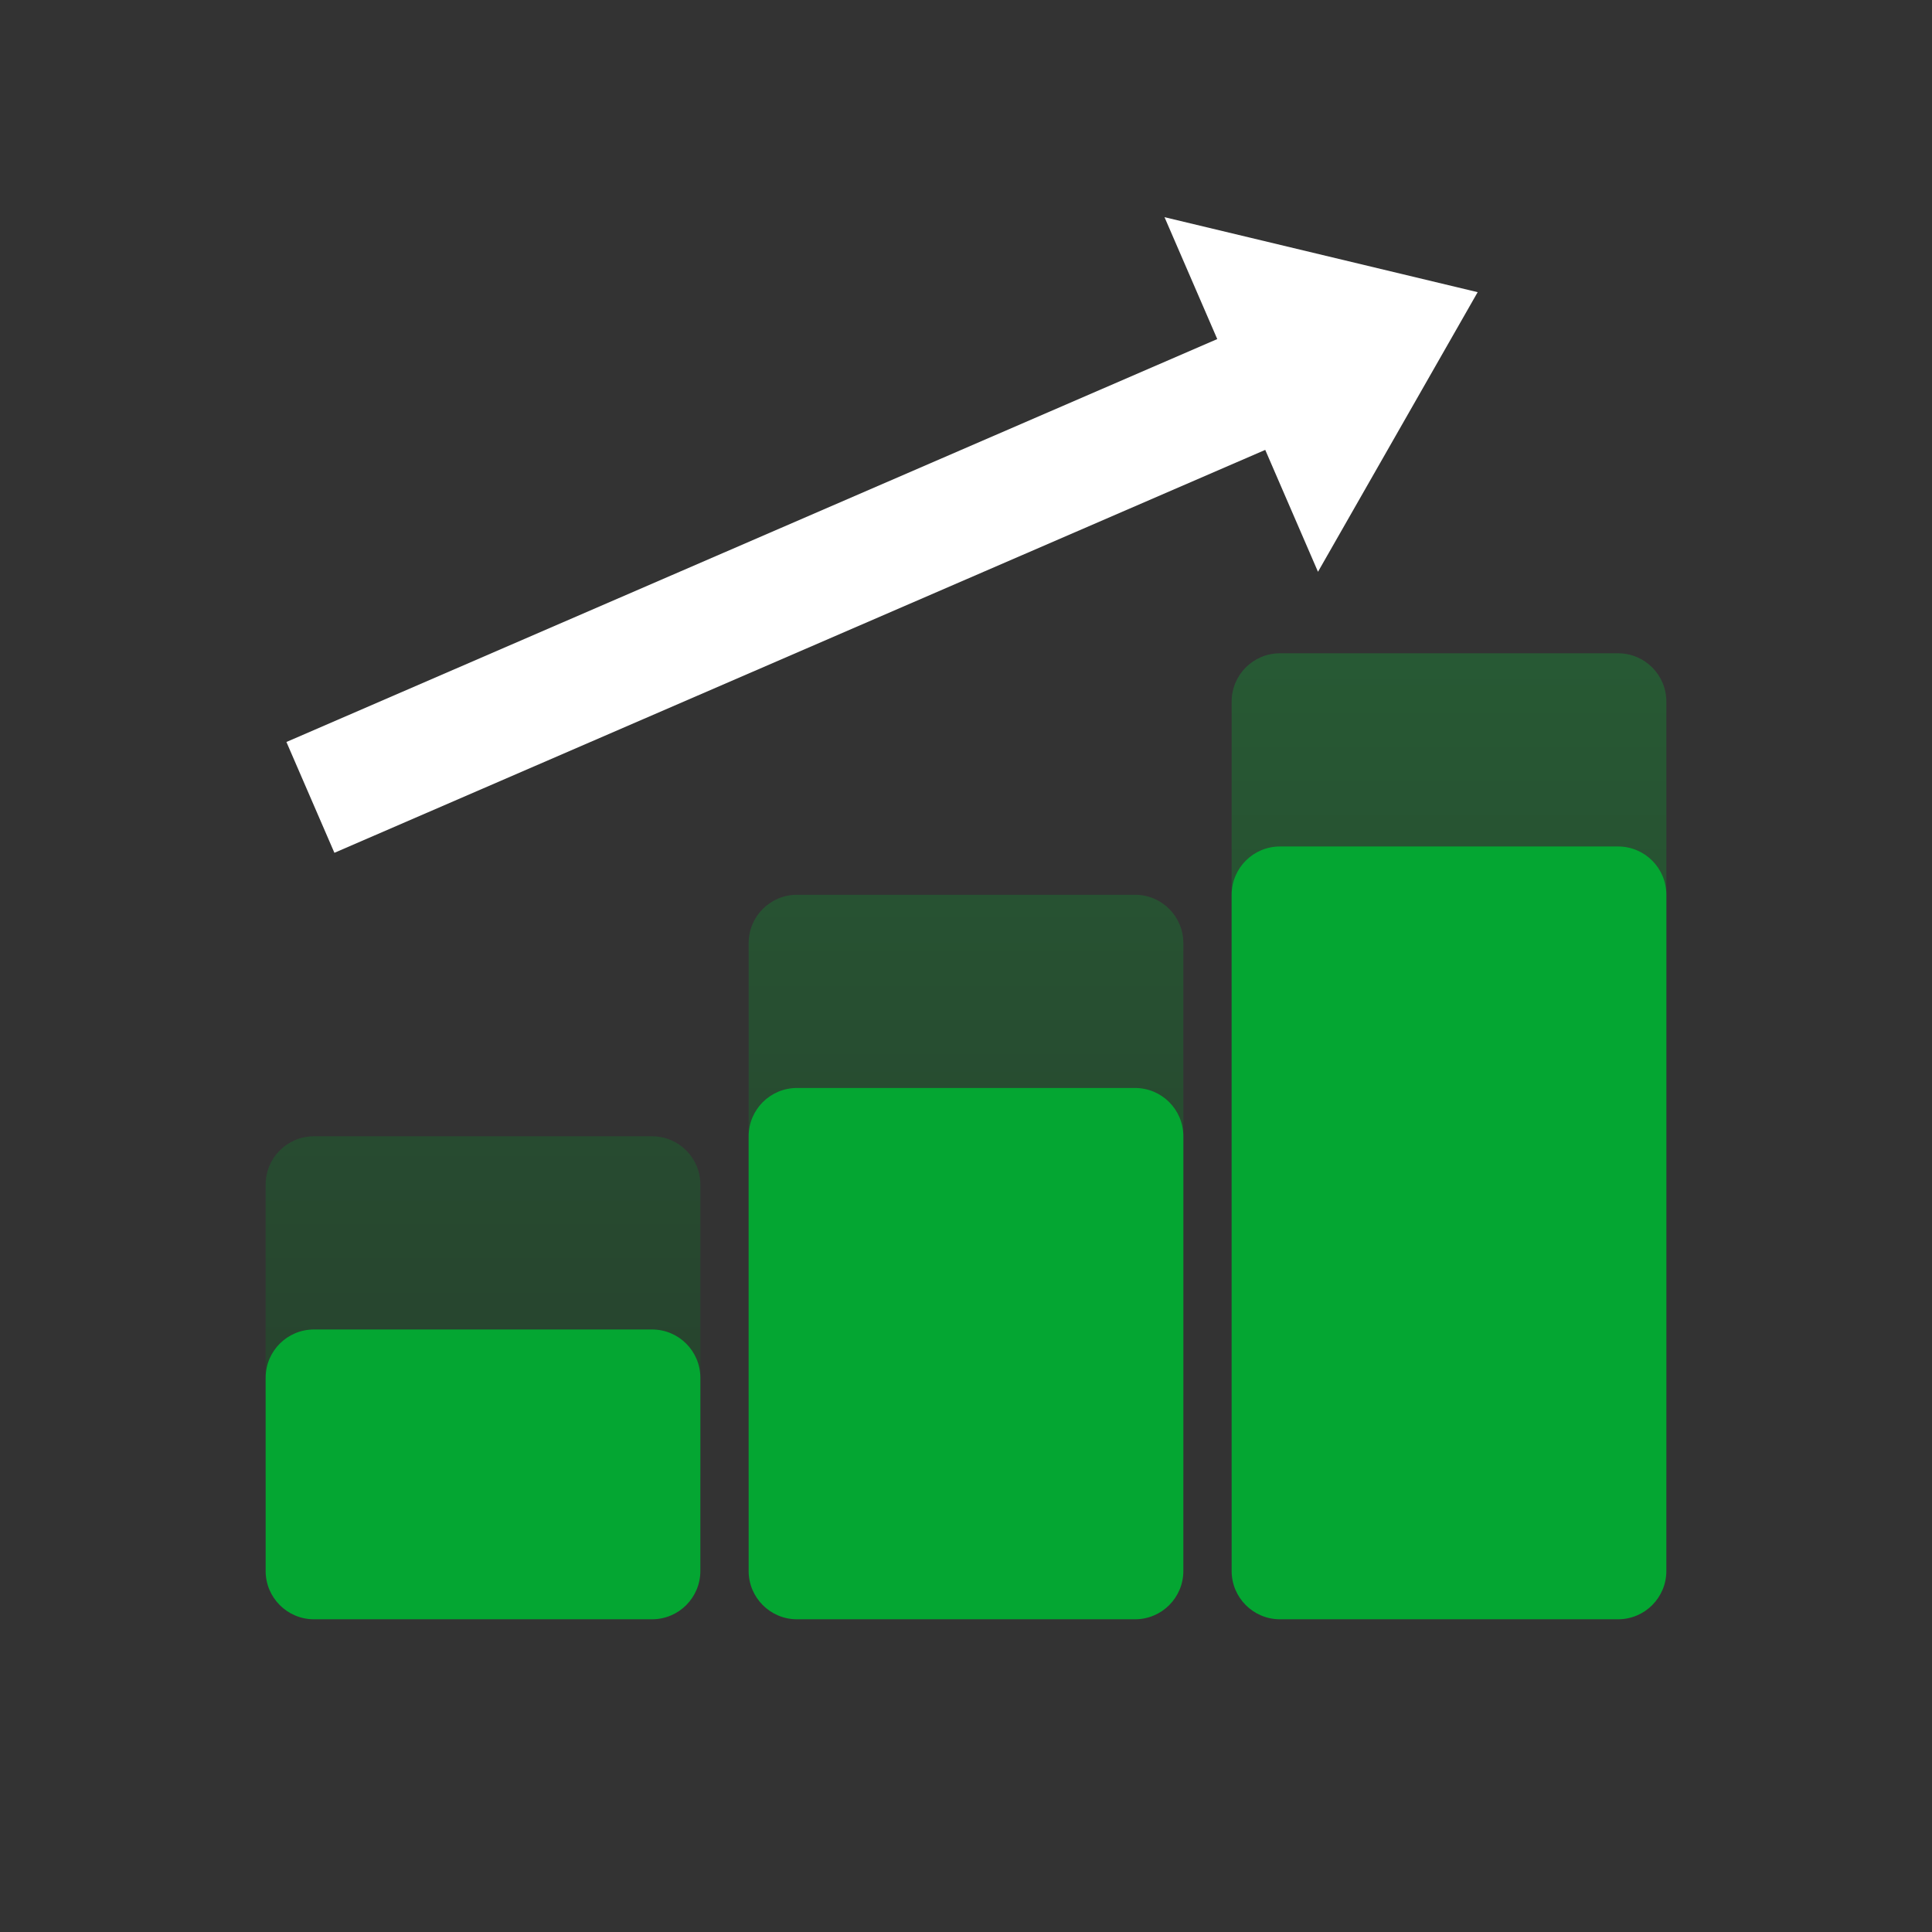 <svg width="80" height="80" viewBox="0 0 80 80" fill="none" xmlns="http://www.w3.org/2000/svg">
<rect x="0" y="0" width="80" height="80" fill="#333333" stroke="none"/>
<path d="M27 47.051C28.105 47.051 29 47.946 29 49.051V61.051C29 62.155 28.105 63.051 27 63.051H13C11.895 63.051 11 62.155 11 61.051V49.051C11 47.946 11.895 47.051 13 47.051H27ZM47 37.051C48.105 37.051 49 37.946 49 39.051V61.051C49 62.155 48.105 63.051 47 63.051H33C31.895 63.051 31 62.155 31 61.051V39.051C31 37.946 31.895 37.051 33 37.051H47ZM67 27.051C68.105 27.051 69 27.946 69 29.051V61.051C69 62.155 68.105 63.051 67 63.051H53C51.895 63.051 51 62.155 51 61.051V29.051C51 27.946 51.895 27.051 53 27.051H67Z" fill="url(#paint0_linear_31256_632422)" fill-opacity="0.25"/>
<path d="M29 65.051C29 66.155 28.105 67.051 27 67.051H13C11.895 67.051 11 66.155 11 65.051V57.051C11 55.946 11.895 55.051 13 55.051H27C28.105 55.051 29 55.946 29 57.051V65.051ZM49 65.051C49 66.155 48.105 67.051 47 67.051H33C31.895 67.051 31 66.155 31 65.051V47.051C31 45.946 31.895 45.051 33 45.051H47C48.105 45.051 49 45.946 49 47.051V65.051ZM69 65.051C69 66.155 68.105 67.051 67 67.051H53C51.895 67.051 51 66.155 51 65.051V37.051C51 35.946 51.895 35.051 53 35.051H67C68.105 35.051 69 35.946 69 37.051V65.051Z" fill="#04A632"/>
<path fill-rule="evenodd" clip-rule="evenodd" d="M61.187 12.098L54.575 23.677L52.391 18.629L13.847 35.313L11.86 30.724L50.404 14.04L48.22 8.993L61.187 12.098Z" fill="white"/>
<defs>
<linearGradient id="paint0_linear_31256_632422" x1="40" y1="27.051" x2="40" y2="63.051" gradientUnits="userSpaceOnUse">
<stop stop-color="#05CD37"/>
<stop offset="1" stop-color="#03671C"/>
</linearGradient>
</defs>
</svg>
